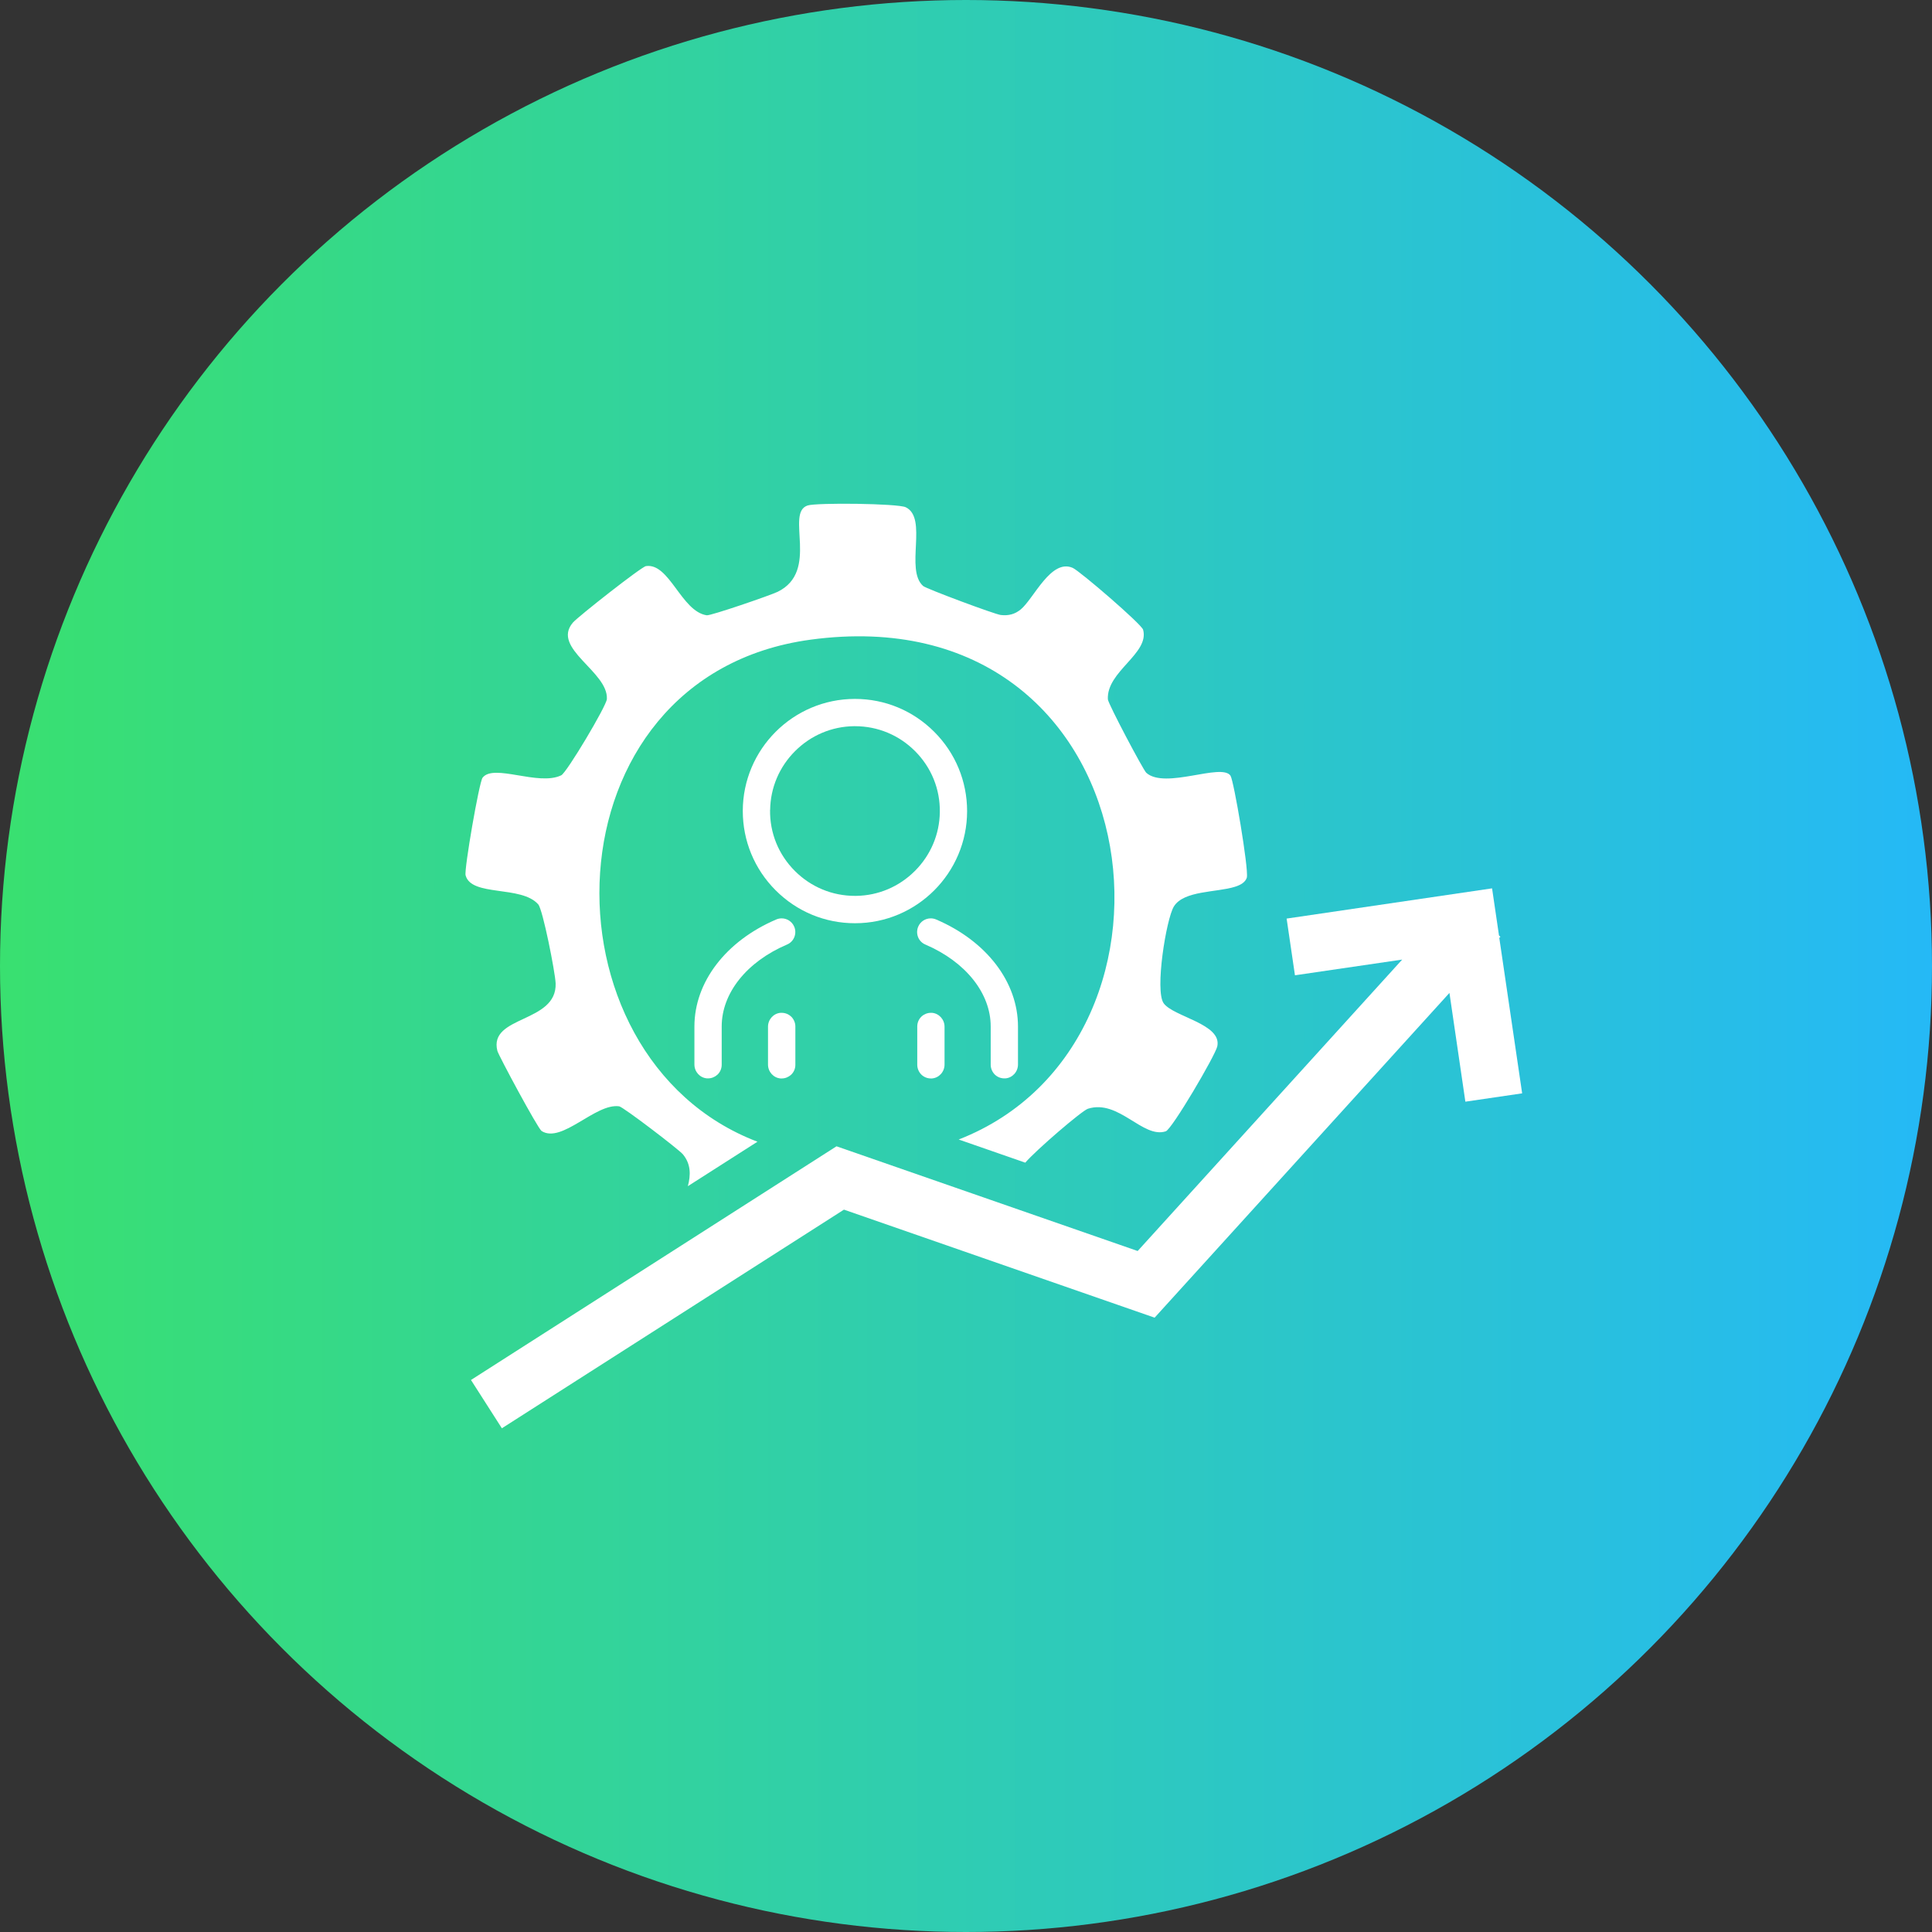 <?xml version="1.0" encoding="UTF-8"?>
<svg id="Layer_1" data-name="Layer 1" xmlns="http://www.w3.org/2000/svg" xmlns:xlink="http://www.w3.org/1999/xlink" viewBox="0 0 262 262">
  <rect x="0" y="0" width="262" height="262" fill="#333333" stroke="none"/>
  <defs>
    <style>
      .cls-1 {
        fill: #fff;
      }

      .cls-2 {
        fill: url(#linear-gradient);
      }
    </style>
    <linearGradient id="linear-gradient" x1="0" y1="131" x2="262" y2="131" gradientUnits="userSpaceOnUse">
      <stop offset="0" stop-color="#39e070"/>
      <stop offset="1" stop-color="#25b9f6"/>
    </linearGradient>
  </defs>
  <circle class="cls-2" cx="131" cy="131" r="131"/>
  <g>
    <g>
      <path class="cls-1" d="M115.94,125.2h.02c8.37,0,15.18-6.82,15.19-15.19,0-4.06-1.58-7.89-4.46-10.77-2.88-2.88-6.69-4.46-10.75-4.46h-.02c-8.37.01-15.18,6.82-15.19,15.19,0,4.06,1.58,7.89,4.46,10.77,2.88,2.88,6.69,4.46,10.75,4.46ZM104.44,109.83c.04-3,1.24-5.83,3.38-7.97,2.14-2.14,4.97-3.34,7.97-3.38.05,0,.11,0,.16,0,3.07,0,5.96,1.2,8.13,3.37,2.22,2.22,3.42,5.16,3.37,8.29-.04,3-1.24,5.83-3.38,7.97-2.14,2.14-4.97,3.34-7.97,3.38h-.02s-.1,0-.15,0c-3.07,0-5.95-1.2-8.13-3.37-2.22-2.22-3.42-5.16-3.37-8.29Z"/>
      <path class="cls-1" d="M95.88,146.24h0s.1,0,.14,0c.47,0,.91-.18,1.26-.49.38-.35.59-.84.59-1.36v-5.19c0-4.52,3.39-8.78,8.86-11.11.45-.19.81-.55.99-1.01.18-.46.18-.96-.02-1.42-.29-.68-.96-1.12-1.7-1.12-.25,0-.5.05-.73.15-6.85,2.93-11.1,8.5-11.1,14.52v5.15c0,.98.75,1.81,1.71,1.88Z"/>
      <path class="cls-1" d="M107.26,137.84c-.34-.32-.79-.49-1.26-.49-.05,0-.09,0-.14,0-.96.07-1.71.9-1.71,1.88v5.14c0,.98.75,1.81,1.71,1.88.05,0,.1,0,.15,0,.47,0,.91-.18,1.26-.49.38-.35.59-.84.59-1.36v-5.2c0-.51-.22-1.01-.59-1.36Z"/>
      <path class="cls-1" d="M126.95,124.69c-.23-.1-.48-.15-.73-.15-.74,0-1.41.44-1.7,1.12-.19.45-.2.96-.02,1.42.18.46.54.82.99,1.01,5.46,2.34,8.86,6.6,8.86,11.11v5.19c0,.51.22,1.01.59,1.36.34.32.79.49,1.26.49.05,0,.1,0,.14,0,.96-.07,1.71-.9,1.71-1.88v-5.15c0-6.02-4.25-11.59-11.1-14.52h0Z"/>
      <path class="cls-1" d="M126.38,137.35h0s-.09,0-.14,0c-.47,0-.92.18-1.26.49-.38.35-.59.84-.59,1.36v5.2c0,.51.22,1.01.59,1.36.35.32.79.49,1.25.49.05,0,.1,0,.15,0,.96-.07,1.71-.9,1.71-1.88v-5.14c0-.98-.75-1.8-1.7-1.88Z"/>
    </g>
    <path class="cls-1" d="M166.87,105.19c-1.23-1.77-8.85,1.89-11.42-.39-.42-.38-5.18-9.38-5.21-9.96-.21-3.79,5.66-6.2,4.78-9.44-.21-.76-8.59-7.97-9.55-8.39-2.94-1.29-5.26,4.15-7.04,5.63-.81.67-1.68.88-2.72.76-.8-.09-10.1-3.56-10.52-3.93-2.5-2.2.68-9.21-2.36-10.68-1.07-.52-12.09-.64-13.31-.24-3.09,1.01,1.68,8.91-4.07,11.71-.97.47-9.07,3.26-9.61,3.18-3.45-.52-5.06-7.14-8.24-6.67-.62.09-9.22,6.86-9.91,7.66-2.98,3.49,4.81,6.63,4.61,10.37-.05.93-5.45,9.99-6.19,10.34-3.1,1.5-9.17-1.64-10.67.33-.46.6-2.51,12.42-2.3,13.23.77,2.94,7.55,1.33,9.85,3.94.63.72,2.3,9.23,2.36,10.7.21,5.44-9.12,4.34-7.9,9.17.15.6,5.48,10.53,6,10.87,2.75,1.74,7.31-3.81,10.52-3.35.54.08,8.1,5.85,8.65,6.52,1.09,1.33,1.06,2.81.66,4.31l9.44-6.03c-30.15-11.49-29.15-63.14,7.18-68.08,46.57-6.33,54.29,54.46,20.11,67.78l9.03,3.14c1.46-1.71,7.68-7.05,8.49-7.31,4.18-1.34,7.44,4.08,10.56,3.06.84-.27,6.74-10.32,6.99-11.53.64-3.04-5.93-3.99-7.27-5.83-1.23-1.7.34-11.44,1.38-13.13,1.34-2.18,5.8-1.89,8.27-2.67.81-.25,1.41-.62,1.62-1.23,0-.01,0-.03.01-.05.24-1.25-1.77-13.13-2.22-13.78Z"/>
    <polygon class="cls-1" points="203.47 127.04 203.28 126.86 202.34 120.47 174.48 124.57 175.61 132.26 190.15 130.13 154.28 169.65 113.44 155.45 63.87 187.14 68.06 193.69 114.45 164.04 156.58 178.69 196.56 134.65 198.72 149.4 206.42 148.27 203.32 127.19 203.47 127.04"/>
  </g>
</svg>